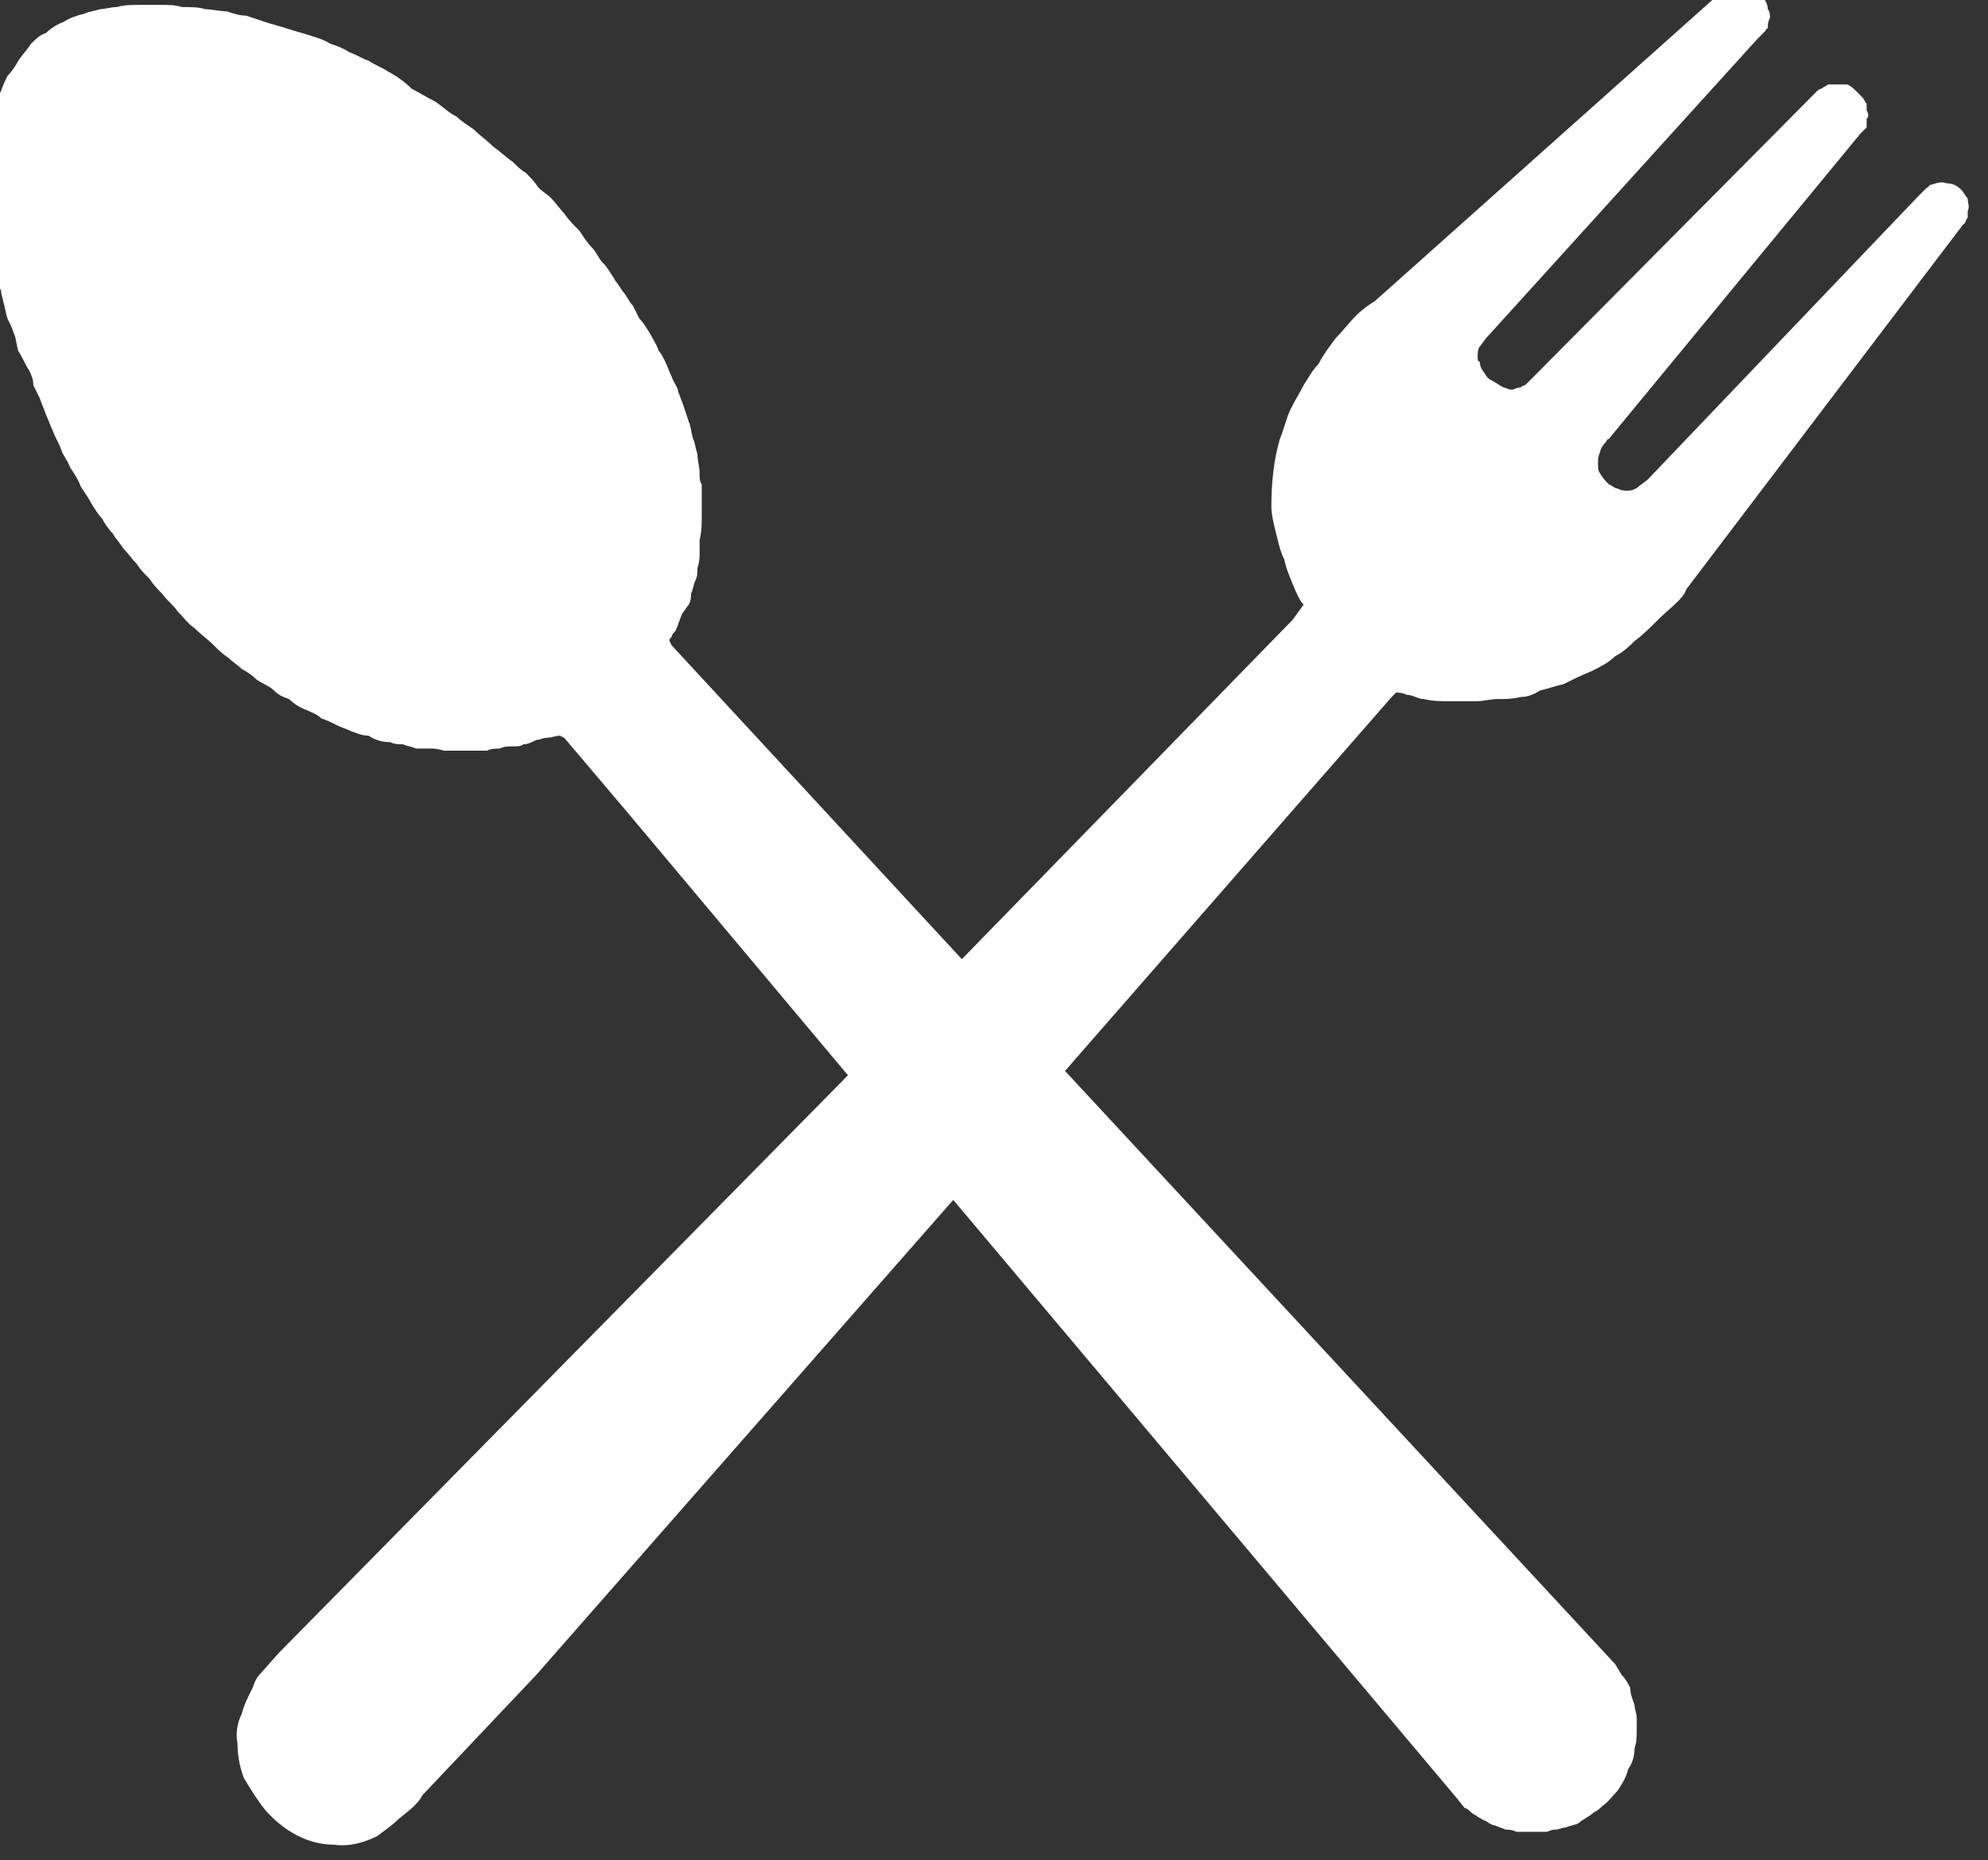 <?xml version="1.0" encoding="UTF-8" standalone="no"?>
<!DOCTYPE svg PUBLIC "-//W3C//DTD SVG 1.1//EN" "http://www.w3.org/Graphics/SVG/1.1/DTD/svg11.dtd">
<svg width="100%" height="100%" viewBox="0 0 327 306" version="1.1" xmlns="http://www.w3.org/2000/svg" xmlns:xlink="http://www.w3.org/1999/xlink" xml:space="preserve" xmlns:serif="http://www.serif.com/" style="fill-rule:evenodd;clip-rule:evenodd;stroke-linejoin:round;stroke-miterlimit:2;">
    <rect x="0" y="0" width="327" height="306" fill="#333333" stroke="none"/>
    <g transform="matrix(1,0,0,1,-57740.9,-59003)">
        <g transform="matrix(8.333,0,0,8.333,0,0)">
            <g transform="matrix(1,0,0,1,6941.51,7100.85)">
                <path d="M0,-4.243L4.413,1.018L-6.831,12.43L-7.169,12.812C-7.255,12.896 -7.296,12.981 -7.339,13.11C-7.424,13.278 -7.51,13.448 -7.551,13.618C-7.637,13.787 -7.678,14 -7.637,14.212C-7.637,14.424 -7.594,14.679 -7.51,14.891C-7.382,15.102 -7.255,15.315 -7.085,15.527C-6.745,15.908 -6.279,16.206 -5.727,16.206C-5.431,16.249 -5.134,16.163 -4.879,16.036C-4.709,15.908 -4.582,15.824 -4.455,15.697C-4.243,15.527 -4.073,15.4 -3.987,15.229L-1.74,12.855L6.492,3.478L16.419,15.272L16.589,15.484C16.63,15.484 16.673,15.527 16.716,15.569C16.758,15.612 16.8,15.612 16.843,15.654C16.928,15.697 16.971,15.738 17.012,15.738C17.055,15.781 17.141,15.824 17.182,15.824C17.267,15.867 17.31,15.867 17.394,15.908C17.437,15.908 17.522,15.908 17.607,15.951L18.2,15.951C18.243,15.951 18.286,15.908 18.37,15.908C18.456,15.908 18.498,15.867 18.582,15.867C18.667,15.824 18.752,15.824 18.836,15.781C18.922,15.697 19.049,15.654 19.133,15.569C19.218,15.527 19.261,15.484 19.304,15.443C19.431,15.357 19.515,15.229 19.601,15.145C19.686,15.018 19.77,14.891 19.812,14.72C19.897,14.593 19.94,14.466 19.94,14.298C19.983,14.169 19.983,14.084 19.983,13.957L19.983,13.703C19.983,13.618 19.94,13.532 19.94,13.448C19.897,13.321 19.855,13.236 19.855,13.11C19.812,13.024 19.77,12.939 19.686,12.855L19.558,12.642L8.698,0.932L15.146,-6.449L15.231,-6.535C15.273,-6.535 15.358,-6.535 15.442,-6.492C15.57,-6.492 15.655,-6.408 15.783,-6.408C15.953,-6.365 16.122,-6.365 16.292,-6.365L16.8,-6.365C16.971,-6.365 17.098,-6.408 17.225,-6.408C17.394,-6.408 17.522,-6.408 17.691,-6.449C17.818,-6.449 17.945,-6.492 18.073,-6.576C18.243,-6.619 18.37,-6.662 18.54,-6.703C18.71,-6.789 18.879,-6.873 19.092,-6.959C19.261,-7.043 19.431,-7.128 19.558,-7.255C19.728,-7.341 19.855,-7.468 19.94,-7.553C20.11,-7.68 20.237,-7.807 20.407,-7.977C20.619,-8.188 20.917,-8.4 20.958,-8.57L26.303,-15.614L26.432,-15.783C26.473,-15.783 26.473,-15.867 26.516,-15.91L26.516,-16.037C26.559,-16.123 26.516,-16.207 26.516,-16.291C26.473,-16.334 26.432,-16.419 26.389,-16.462C26.303,-16.546 26.219,-16.589 26.091,-16.589C26.007,-16.632 25.88,-16.589 25.752,-16.546C25.752,-16.504 25.709,-16.504 25.709,-16.504L25.54,-16.334L20.194,-10.735L20.024,-10.607C19.983,-10.564 19.897,-10.522 19.812,-10.522C19.728,-10.522 19.686,-10.522 19.601,-10.564C19.558,-10.564 19.515,-10.607 19.431,-10.649C19.388,-10.692 19.304,-10.776 19.261,-10.862C19.218,-10.903 19.218,-10.989 19.218,-11.074C19.218,-11.117 19.218,-11.201 19.261,-11.286C19.261,-11.328 19.304,-11.412 19.388,-11.498C19.388,-11.498 19.388,-11.541 19.431,-11.541L24.395,-17.565L24.521,-17.692L24.521,-17.861C24.564,-17.904 24.564,-17.947 24.521,-18.031L24.521,-18.159C24.479,-18.201 24.479,-18.243 24.437,-18.285L24.31,-18.413C24.267,-18.456 24.224,-18.499 24.14,-18.54L23.758,-18.54C23.715,-18.499 23.674,-18.499 23.631,-18.456C23.588,-18.456 23.545,-18.413 23.504,-18.37L17.904,-12.727L17.777,-12.602C17.777,-12.602 17.734,-12.602 17.691,-12.559C17.607,-12.559 17.564,-12.516 17.522,-12.516C17.437,-12.516 17.394,-12.559 17.352,-12.559C17.267,-12.602 17.225,-12.643 17.141,-12.686C17.055,-12.727 17.012,-12.77 16.971,-12.856C16.928,-12.898 16.885,-12.982 16.885,-13.068C16.843,-13.068 16.843,-13.111 16.843,-13.152C16.843,-13.238 16.843,-13.322 16.885,-13.365L17.012,-13.534L22.359,-19.432L22.527,-19.601C22.527,-19.601 22.527,-19.644 22.57,-19.644C22.57,-19.728 22.57,-19.771 22.613,-19.855C22.613,-19.898 22.613,-19.983 22.57,-20.025C22.57,-20.11 22.527,-20.194 22.486,-20.237C22.443,-20.323 22.359,-20.364 22.273,-20.407C22.231,-20.45 22.188,-20.45 22.146,-20.492L22.019,-20.492C21.976,-20.492 21.891,-20.492 21.85,-20.45C21.807,-20.45 21.721,-20.407 21.68,-20.364C21.594,-20.323 21.509,-20.28 21.509,-20.237L14.806,-14.256C14.722,-14.213 14.552,-14.086 14.467,-14.001C14.297,-13.831 14.17,-13.661 14.043,-13.534C13.916,-13.365 13.789,-13.195 13.704,-13.025C13.575,-12.898 13.491,-12.727 13.407,-12.602C13.321,-12.431 13.236,-12.305 13.152,-12.134C13.068,-11.964 13.025,-11.752 12.939,-11.541C12.813,-11.117 12.771,-10.649 12.771,-10.224C12.771,-10.055 12.813,-9.886 12.855,-9.715C12.898,-9.547 12.939,-9.334 13.025,-9.165C13.068,-8.952 13.152,-8.783 13.236,-8.57C13.279,-8.486 13.321,-8.359 13.407,-8.273L13.195,-7.977L6.661,-1.274L0.934,-7.468L0.891,-7.553C0.891,-7.595 0.891,-7.595 0.934,-7.637C0.934,-7.68 0.977,-7.722 1.018,-7.764C1.018,-7.807 1.061,-7.85 1.061,-7.891C1.104,-7.977 1.104,-8.018 1.145,-8.104C1.188,-8.146 1.231,-8.231 1.272,-8.273C1.315,-8.359 1.315,-8.4 1.315,-8.486C1.358,-8.57 1.358,-8.655 1.399,-8.741C1.442,-8.825 1.442,-8.91 1.442,-8.995C1.485,-9.122 1.485,-9.206 1.485,-9.292L1.485,-9.547C1.527,-9.715 1.527,-9.886 1.527,-10.013L1.527,-10.649C1.485,-10.692 1.485,-10.776 1.485,-10.862C1.485,-10.989 1.442,-11.117 1.442,-11.243C1.399,-11.371 1.399,-11.455 1.358,-11.541C1.315,-11.668 1.315,-11.794 1.272,-11.88C1.231,-12.007 1.188,-12.134 1.145,-12.262C1.104,-12.346 1.104,-12.389 1.061,-12.473C1.061,-12.559 0.977,-12.643 0.934,-12.77C0.891,-12.856 0.849,-12.982 0.806,-13.068C0.764,-13.152 0.722,-13.238 0.679,-13.279C0.636,-13.407 0.552,-13.534 0.509,-13.619C0.425,-13.747 0.382,-13.831 0.297,-13.915C0.254,-14.001 0.211,-14.086 0.17,-14.171C0.086,-14.256 0.043,-14.383 -0.043,-14.467C-0.084,-14.553 -0.17,-14.638 -0.211,-14.722C-0.297,-14.849 -0.339,-14.935 -0.424,-15.019C-0.509,-15.103 -0.552,-15.231 -0.636,-15.316C-0.722,-15.401 -0.806,-15.528 -0.891,-15.655C-1.018,-15.783 -1.104,-15.867 -1.188,-15.995C-1.272,-16.08 -1.358,-16.207 -1.442,-16.291C-1.527,-16.377 -1.613,-16.419 -1.697,-16.504C-1.781,-16.632 -1.867,-16.716 -1.951,-16.8C-2.036,-16.843 -2.122,-16.929 -2.206,-17.014C-2.333,-17.097 -2.46,-17.225 -2.587,-17.311C-2.715,-17.438 -2.842,-17.522 -2.969,-17.65C-3.096,-17.734 -3.224,-17.82 -3.31,-17.904C-3.478,-17.988 -3.605,-18.116 -3.732,-18.201C-3.903,-18.285 -4.03,-18.37 -4.2,-18.456C-4.327,-18.583 -4.498,-18.71 -4.666,-18.795C-4.793,-18.88 -4.92,-18.922 -5.049,-19.008C-5.175,-19.049 -5.302,-19.135 -5.431,-19.176C-5.557,-19.262 -5.686,-19.304 -5.812,-19.347C-5.94,-19.432 -6.108,-19.473 -6.236,-19.516C-6.364,-19.558 -6.533,-19.601 -6.66,-19.644C-6.788,-19.687 -6.958,-19.728 -7.085,-19.771C-7.212,-19.812 -7.339,-19.855 -7.467,-19.898C-7.594,-19.898 -7.721,-19.94 -7.848,-19.983C-7.976,-19.983 -8.146,-20.025 -8.273,-20.025C-8.4,-20.068 -8.57,-20.068 -8.739,-20.068C-8.866,-20.11 -8.994,-20.11 -9.122,-20.11L-9.588,-20.11C-9.715,-20.11 -9.886,-20.11 -10.013,-20.068C-10.14,-20.068 -10.267,-20.025 -10.352,-20.025C-10.479,-19.983 -10.563,-19.983 -10.649,-19.94C-10.817,-19.898 -10.946,-19.855 -11.074,-19.771C-11.199,-19.728 -11.328,-19.644 -11.412,-19.558C-11.54,-19.516 -11.624,-19.432 -11.709,-19.347C-11.794,-19.219 -11.878,-19.135 -11.964,-19.008C-12.005,-18.922 -12.091,-18.795 -12.176,-18.71C-12.219,-18.624 -12.262,-18.54 -12.303,-18.413C-12.346,-18.328 -12.387,-18.243 -12.43,-18.116C-12.473,-17.988 -12.473,-17.861 -12.516,-17.692C-12.557,-17.607 -12.557,-17.522 -12.6,-17.395L-12.6,-15.995C-12.557,-15.867 -12.557,-15.741 -12.516,-15.614C-12.516,-15.485 -12.473,-15.359 -12.473,-15.231C-12.43,-15.146 -12.43,-15.062 -12.43,-14.976C-12.387,-14.892 -12.387,-14.807 -12.387,-14.722C-12.387,-14.638 -12.346,-14.553 -12.303,-14.467C-12.303,-14.383 -12.262,-14.297 -12.262,-14.256C-12.219,-14.128 -12.219,-14.043 -12.176,-13.915C-12.133,-13.831 -12.091,-13.747 -12.048,-13.619C-12.005,-13.534 -12.005,-13.407 -11.964,-13.279C-11.878,-13.152 -11.837,-13.025 -11.751,-12.898C-11.709,-12.813 -11.667,-12.727 -11.667,-12.602C-11.624,-12.516 -11.583,-12.431 -11.54,-12.346C-11.497,-12.219 -11.455,-12.134 -11.412,-12.007C-11.37,-11.923 -11.328,-11.794 -11.285,-11.71C-11.242,-11.582 -11.158,-11.455 -11.115,-11.328C-11.074,-11.201 -10.988,-11.117 -10.946,-10.989C-10.86,-10.862 -10.776,-10.735 -10.733,-10.607C-10.649,-10.48 -10.563,-10.353 -10.521,-10.267C-10.436,-10.14 -10.395,-10.055 -10.309,-9.97C-10.267,-9.886 -10.182,-9.758 -10.097,-9.674C-10.054,-9.588 -9.97,-9.504 -9.886,-9.376C-9.8,-9.292 -9.715,-9.165 -9.629,-9.079C-9.545,-8.952 -9.461,-8.868 -9.375,-8.783C-9.291,-8.655 -9.207,-8.57 -9.122,-8.486C-9.036,-8.359 -8.909,-8.273 -8.825,-8.146C-8.698,-8.018 -8.612,-7.891 -8.484,-7.807C-8.357,-7.68 -8.23,-7.595 -8.103,-7.468C-8.019,-7.382 -7.934,-7.298 -7.805,-7.214C-7.721,-7.128 -7.637,-7.085 -7.551,-7.001C-7.467,-6.959 -7.339,-6.873 -7.255,-6.789C-7.126,-6.703 -7,-6.662 -6.915,-6.576C-6.831,-6.492 -6.745,-6.449 -6.619,-6.408C-6.533,-6.322 -6.406,-6.237 -6.279,-6.194C-6.194,-6.153 -6.067,-6.11 -5.981,-6.026C-5.854,-5.983 -5.77,-5.94 -5.686,-5.897C-5.6,-5.855 -5.472,-5.812 -5.388,-5.771C-5.261,-5.728 -5.175,-5.685 -5.049,-5.685C-4.92,-5.601 -4.793,-5.558 -4.625,-5.558C-4.539,-5.515 -4.455,-5.515 -4.37,-5.515C-4.284,-5.474 -4.2,-5.474 -4.116,-5.431L-3.818,-5.431C-3.775,-5.431 -3.691,-5.431 -3.564,-5.389L-2.715,-5.389C-2.63,-5.431 -2.546,-5.431 -2.46,-5.431C-2.376,-5.474 -2.292,-5.474 -2.206,-5.474C-2.122,-5.474 -2.036,-5.474 -1.994,-5.515C-1.908,-5.515 -1.824,-5.558 -1.74,-5.601C-1.654,-5.601 -1.613,-5.644 -1.527,-5.644C-1.442,-5.644 -1.358,-5.685 -1.272,-5.685L-1.188,-5.644L0,-4.243Z" style="fill:white;"/>
            </g>
        </g>
    </g>
</svg>
